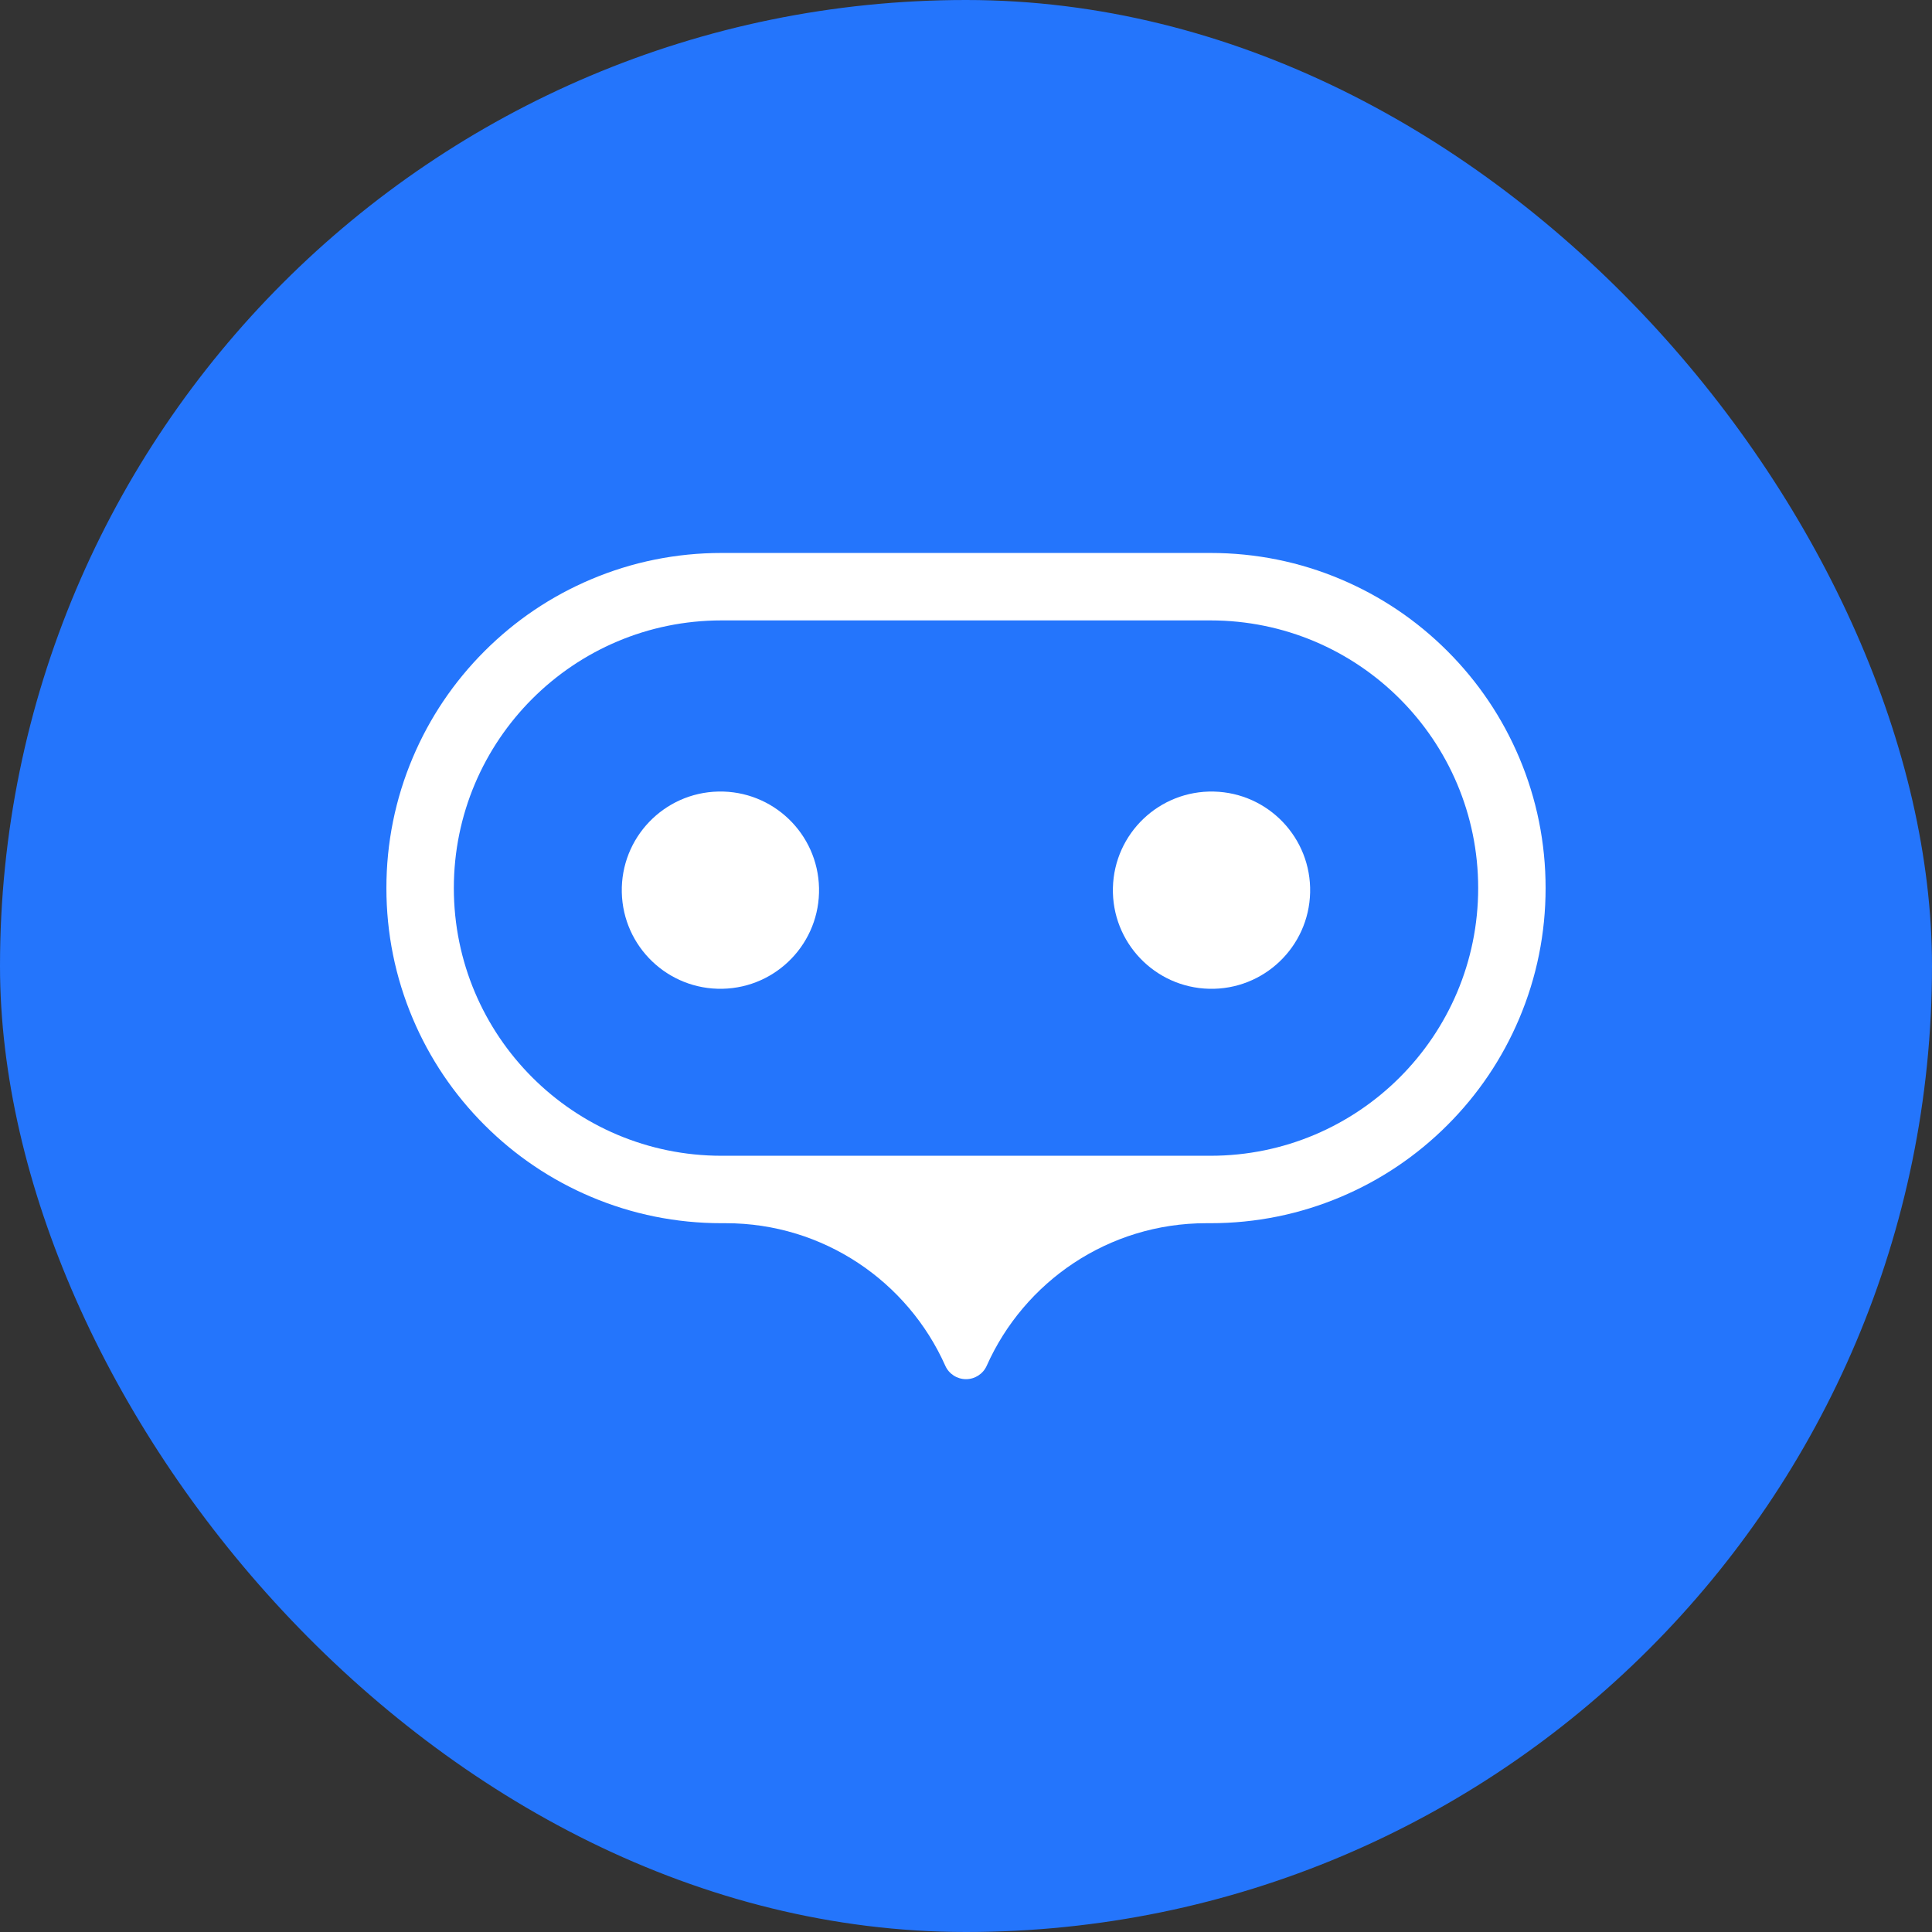 <svg width="1080" height="1080" viewBox="0 0 1080 1080" fill="none" xmlns="http://www.w3.org/2000/svg">
    <rect x="0" y="0" width="1080" height="1080" fill="#333333" stroke="none"/>
    <rect width="1080" height="1080" rx="540" fill="#2475FC"/>
    <path d="M270.869 628.911C288.06 646.102 308.09 659.602 330.403 669.039C353.518 678.818 378.061 683.777 403.334 683.777H405.689C460.419 683.777 507.501 716.504 528.421 763.458C530.458 768.028 534.997 770.965 540.001 770.965C545.006 770.965 549.545 768.028 551.582 763.458C572.505 716.508 619.584 683.777 674.314 683.777H676.669C701.942 683.777 726.484 678.818 749.6 669.039C771.916 659.602 791.943 646.098 809.134 628.911C826.324 611.72 839.824 591.69 849.262 569.377C859.04 546.262 863.999 521.719 863.999 496.446C863.999 471.173 859.04 446.63 849.262 423.515C839.824 401.198 826.321 381.172 809.134 363.981C791.943 346.79 771.913 333.291 749.6 323.853C726.488 314.071 701.949 309.111 676.676 309.111H403.334C378.061 309.111 353.518 314.071 330.403 323.849C308.086 333.287 288.06 346.79 270.869 363.977C253.678 381.168 240.179 401.198 230.741 423.511C220.959 446.63 216 471.173 216 496.446C216 521.719 220.959 546.262 230.737 569.377C240.175 591.694 253.678 611.72 270.865 628.911H270.869ZM297.532 390.644C324.607 363.568 362.013 346.813 403.334 346.813H676.676C759.314 346.813 826.309 413.805 826.309 496.446C826.309 537.767 809.554 575.173 782.479 602.249C755.403 629.324 717.997 646.079 676.676 646.079H403.334C320.697 646.079 253.701 579.088 253.701 496.446C253.701 455.125 270.457 417.719 297.532 390.644Z"
          fill="white"/>
    <path d="M732.37 498.923C733.092 468.479 708.999 443.214 678.555 442.491C648.112 441.769 622.846 465.862 622.124 496.306C621.401 526.749 645.494 552.015 675.938 552.737C706.382 553.46 731.647 529.367 732.37 498.923Z"
          fill="white"/>
    <path d="M403.911 552.73C434.356 552.071 458.502 526.856 457.843 496.411C457.184 465.966 431.97 441.82 401.525 442.479C371.08 443.138 346.933 468.352 347.592 498.798C348.251 529.243 373.466 553.389 403.911 552.73Z"
          fill="white"/>
</svg>
